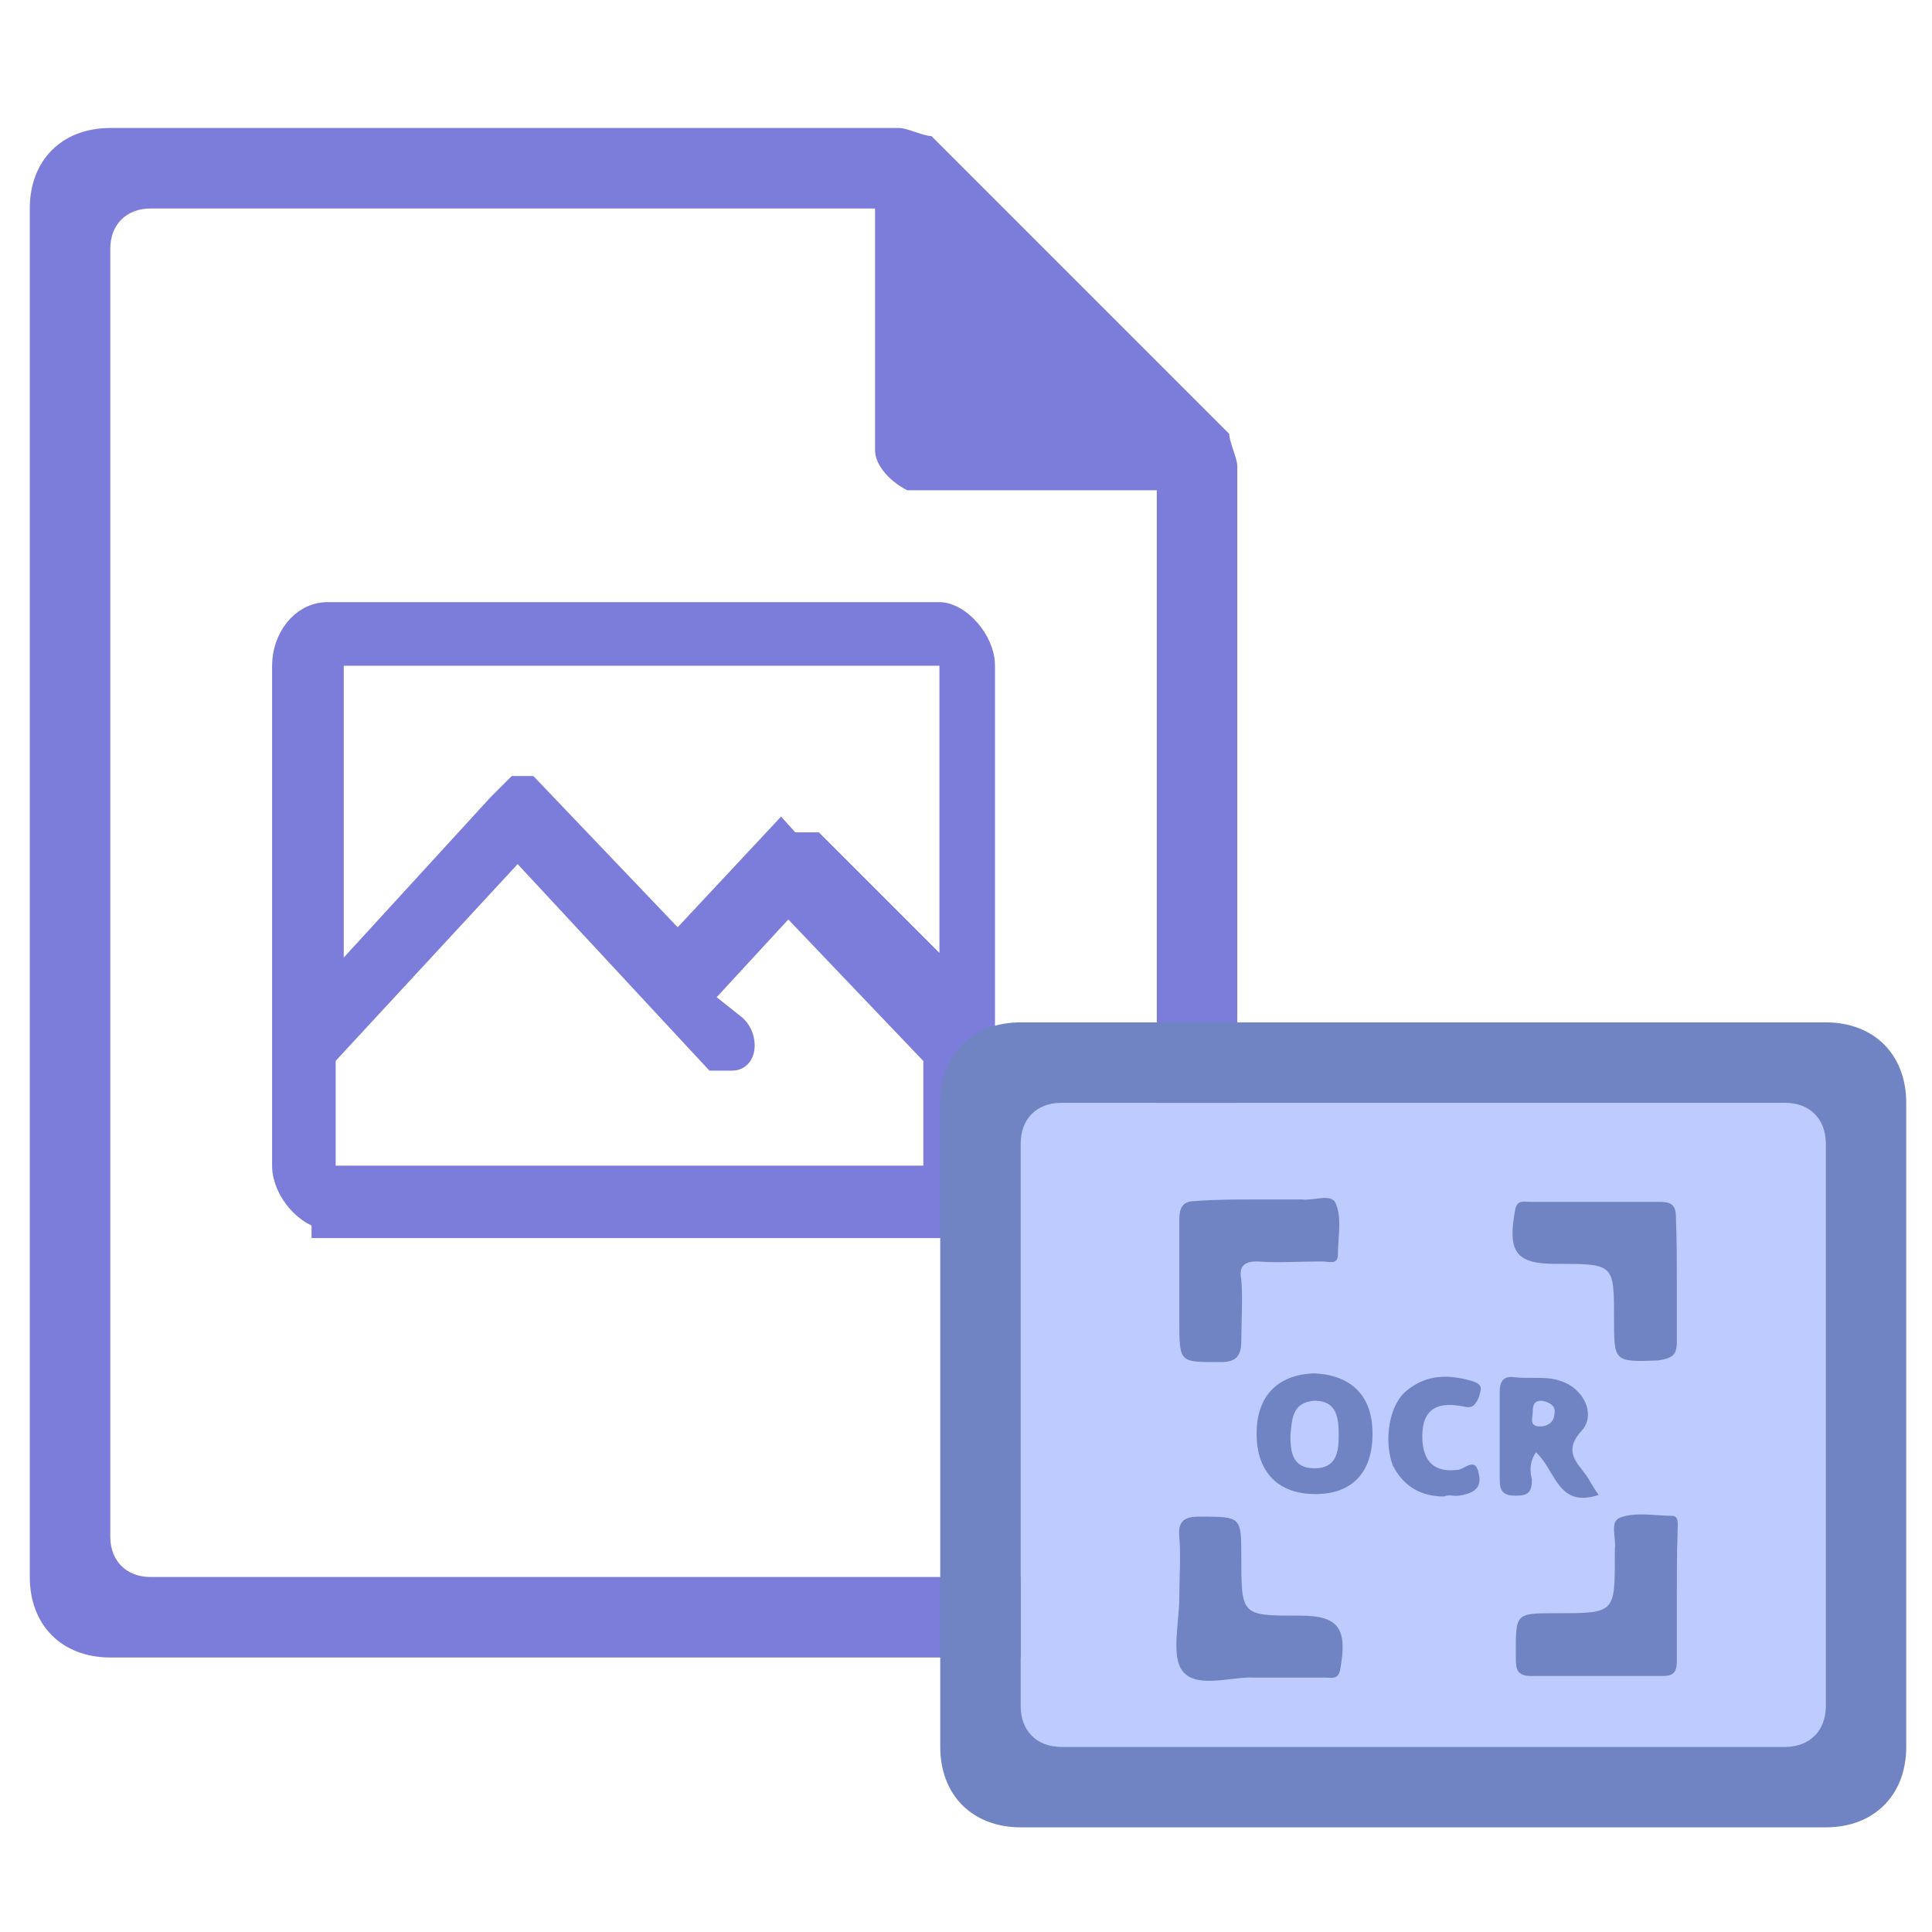 <?xml version="1.0" encoding="utf-8"?>
<!-- Generator: Adobe Illustrator 21.0.0, SVG Export Plug-In . SVG Version: 6.00 Build 0)  -->
<svg version="1.1" xmlns="http://www.w3.org/2000/svg" x="0px"
     y="0px"
     viewBox="0 0 240 240" style="enable-background:new 0 0 240 240;">
    <style type="text/css">
        .st0{fill:#7C7CDA;}
        .st1{fill:#dCdCFF;}
        .st2{fill:#7C7CDA;stroke:#7C7CDA;stroke-width:4;stroke-miterlimit:10;}
        .st4{fill:#7084C4;}
        .st5{fill:#BECBFF;}
        .st6{fill:#7084C4;stroke:#7084C4;stroke-width:4;stroke-miterlimit:10;}
    </style>

    <g class="icon-big">
        <path class="st0" d="M13.7,15.9c-6,0-10,4-10,10v170c0,6,4,10,10,10h130c6,0,10-4,10-10v-138c0-1-1-3-1-4l-37-37
		c-1,0-3-1-4-1C111.7,15.9,13.7,15.9,13.7,15.9z M18.7,25.9h90v30c0,2,2,4,4,5h1h30v130c0,3-2,5-5,5h-120c-3,0-5-2-5-5v-160
		C13.7,27.9,15.7,25.9,18.7,25.9z"/>
        <path class="st2" d="M40.7,150.7c-2,0-4.9-3-4.9-5.9V82.7c0-3,2-5.9,4.9-5.9h76c2,0,4.9,3,4.9,5.9v63.2c0,3-2,5.9-4.9,5.9h-76V150.7
	z M39.7,131v15.8h77V131l-18.8-19.7l-11.8,12.8L91,128c1,1,1,3,0,3s-2,0-2,0l-24.7-26.6L39.7,131z M99.9,105.4h1l17.8,17.8V80.7h-78
	v43.4l21.7-23.7l2-2h1l18.8,19.7L97,104.4C97.9,105.4,97.9,105.4,99.9,105.4z"/>
    </g>
    <g>
        <rect x="126.8" y="137" class="st5" width="100" height="80"/>
        <path class="st4" d="M126.8,127h100c6,0,10,4,10,10v80c0,6-4,10-10,10h-100c-6,0-10-4-10-10v-80
		C116.8,131,120.8,127,126.8,127z M126.8,142v70c0,3,2,5,5,5h90c3,0,5-2,5-5v-70c0-3-2-5-5-5h-90C128.8,137,126.8,139,126.8,142z"/>
        <g class="focus-pic">
            <path class="st4" d="M156.2,149c1.8,0,3.6,0,5.5,0c1.6,0.2,3.9-0.9,4.3,0.7c0.7,1.8,0.2,4.1,0.2,6.1c0,1.4-1.1,0.9-2,0.9
			c-2.7,0-5.5,0.2-8,0c-1.8,0-2.3,0.7-2,2.3c0.2,2.5,0,5,0,7.5c0,1.8-0.5,2.7-2.5,2.7c-5.2,0-5.2,0.2-5.2-5.2c0-4.1,0-8.4,0-12.5
			c0-1.6,0.5-2.3,2-2.3C150.9,149,153.7,149,156.2,149z"/>
            <path class="st4" d="M208.3,159.2c0,2.5,0,5,0,7.5c0,1.6-0.5,2-2.3,2.3c-5.5,0.2-5.5,0.2-5.5-5.2c0-6.8,0-6.8-7.1-6.8h-0.2
			c-5,0-5.9-1.6-5-6.6c0.2-1.4,1.1-1.1,1.8-1.1c5.5,0,10.7,0,16.2,0c1.8,0,2,0.7,2,2.3C208.3,154,208.3,156.5,208.3,159.2z"/>
            <path class="st4" d="M155.9,208.4c-2.7-0.2-7.1,1.4-8.9-0.7c-1.6-1.8-0.5-6.1-0.5-9.3c0-2.5,0.2-5,0-7.5c-0.2-2,0.7-2.5,2.5-2.5
			c5.2,0,5.2,0,5.2,5c0,7.3,0,7.3,7.1,7.3h0.2c4.8,0,5.9,1.6,5,6.6c-0.2,1.4-1.1,1.1-1.8,1.1C161.9,208.4,159.1,208.4,155.9,208.4z"
            />
            <path class="st4" d="M208.3,198.4c0,2.7,0,5.5,0,8c0,1.4-0.5,1.8-1.8,1.8c-5.5,0-10.7,0-16.2,0c-1.8,0-2-0.7-2-2.3
			c0-5.5-0.2-5.5,5-5.5c7.3,0,7.3,0,7.3-7.1c0-0.2,0-0.7,0-0.9c0.2-1.4-0.7-3.4,0.7-3.9c2-0.7,4.3-0.2,6.4-0.2
			c0.9,0,0.7,1.1,0.7,1.8C208.3,193.1,208.3,195.9,208.3,198.4z"/>
            <path class="st4" d="M170.5,178.1c0,4.8-2.5,7.5-7.1,7.5s-7.3-2.7-7.3-7.5c0-4.6,2.5-7.3,7.1-7.5
			C167.8,170.8,170.5,173.3,170.5,178.1z M160.3,178.3c0,2,0.2,4.1,3,4.1c2.7,0,3-2,3-4.1s-0.2-4.3-3-4.3
			C160.5,174.2,160.5,176.3,160.3,178.3z"/>
            <path class="st4" d="M190.8,180.4c-0.9,1.4-0.7,2.5-0.5,3.4c0,1.6-0.5,2-2,2s-2-0.5-2-2c0-3.6,0-7.3,0-10.9c0-1.6,0.7-2,2-1.8
			c1.8,0.2,3.9-0.2,5.7,0.5c2.7,0.9,4.3,4.1,2.5,6.1c-2.3,2.5-0.7,3.9,0.5,5.5c0.5,0.7,0.9,1.6,1.6,2.5
			C193.5,187.4,193.3,182.7,190.8,180.4z M191.5,174c-0.9,0-1.1,0.5-1.1,1.4c0,0.7-0.5,1.8,0.9,1.8c1.1,0,1.8-0.7,1.8-1.6
			C193.3,174.7,192.6,174.2,191.5,174z"/>
            <path class="st4" d="M179.4,185.9c-2.7,0-5-1.1-6.4-3.9c-1.1-3-0.5-7.5,1.8-9.3c2.5-2,5.2-2,8.2-1.1c1.4,0.5,0.9,1.1,0.7,2
			c-0.5,1.1-0.9,1.4-2,1.1c-3.6-0.7-5.2,0.7-5,4.3c0.2,2.7,1.6,3.9,4.3,3.6c0.9,0,2.3-1.8,2.7,0.5c0.5,2-1.1,2.5-2.5,2.7
			C180.5,185.9,180.1,185.6,179.4,185.9z"/>
        </g>
    </g>

</svg>
